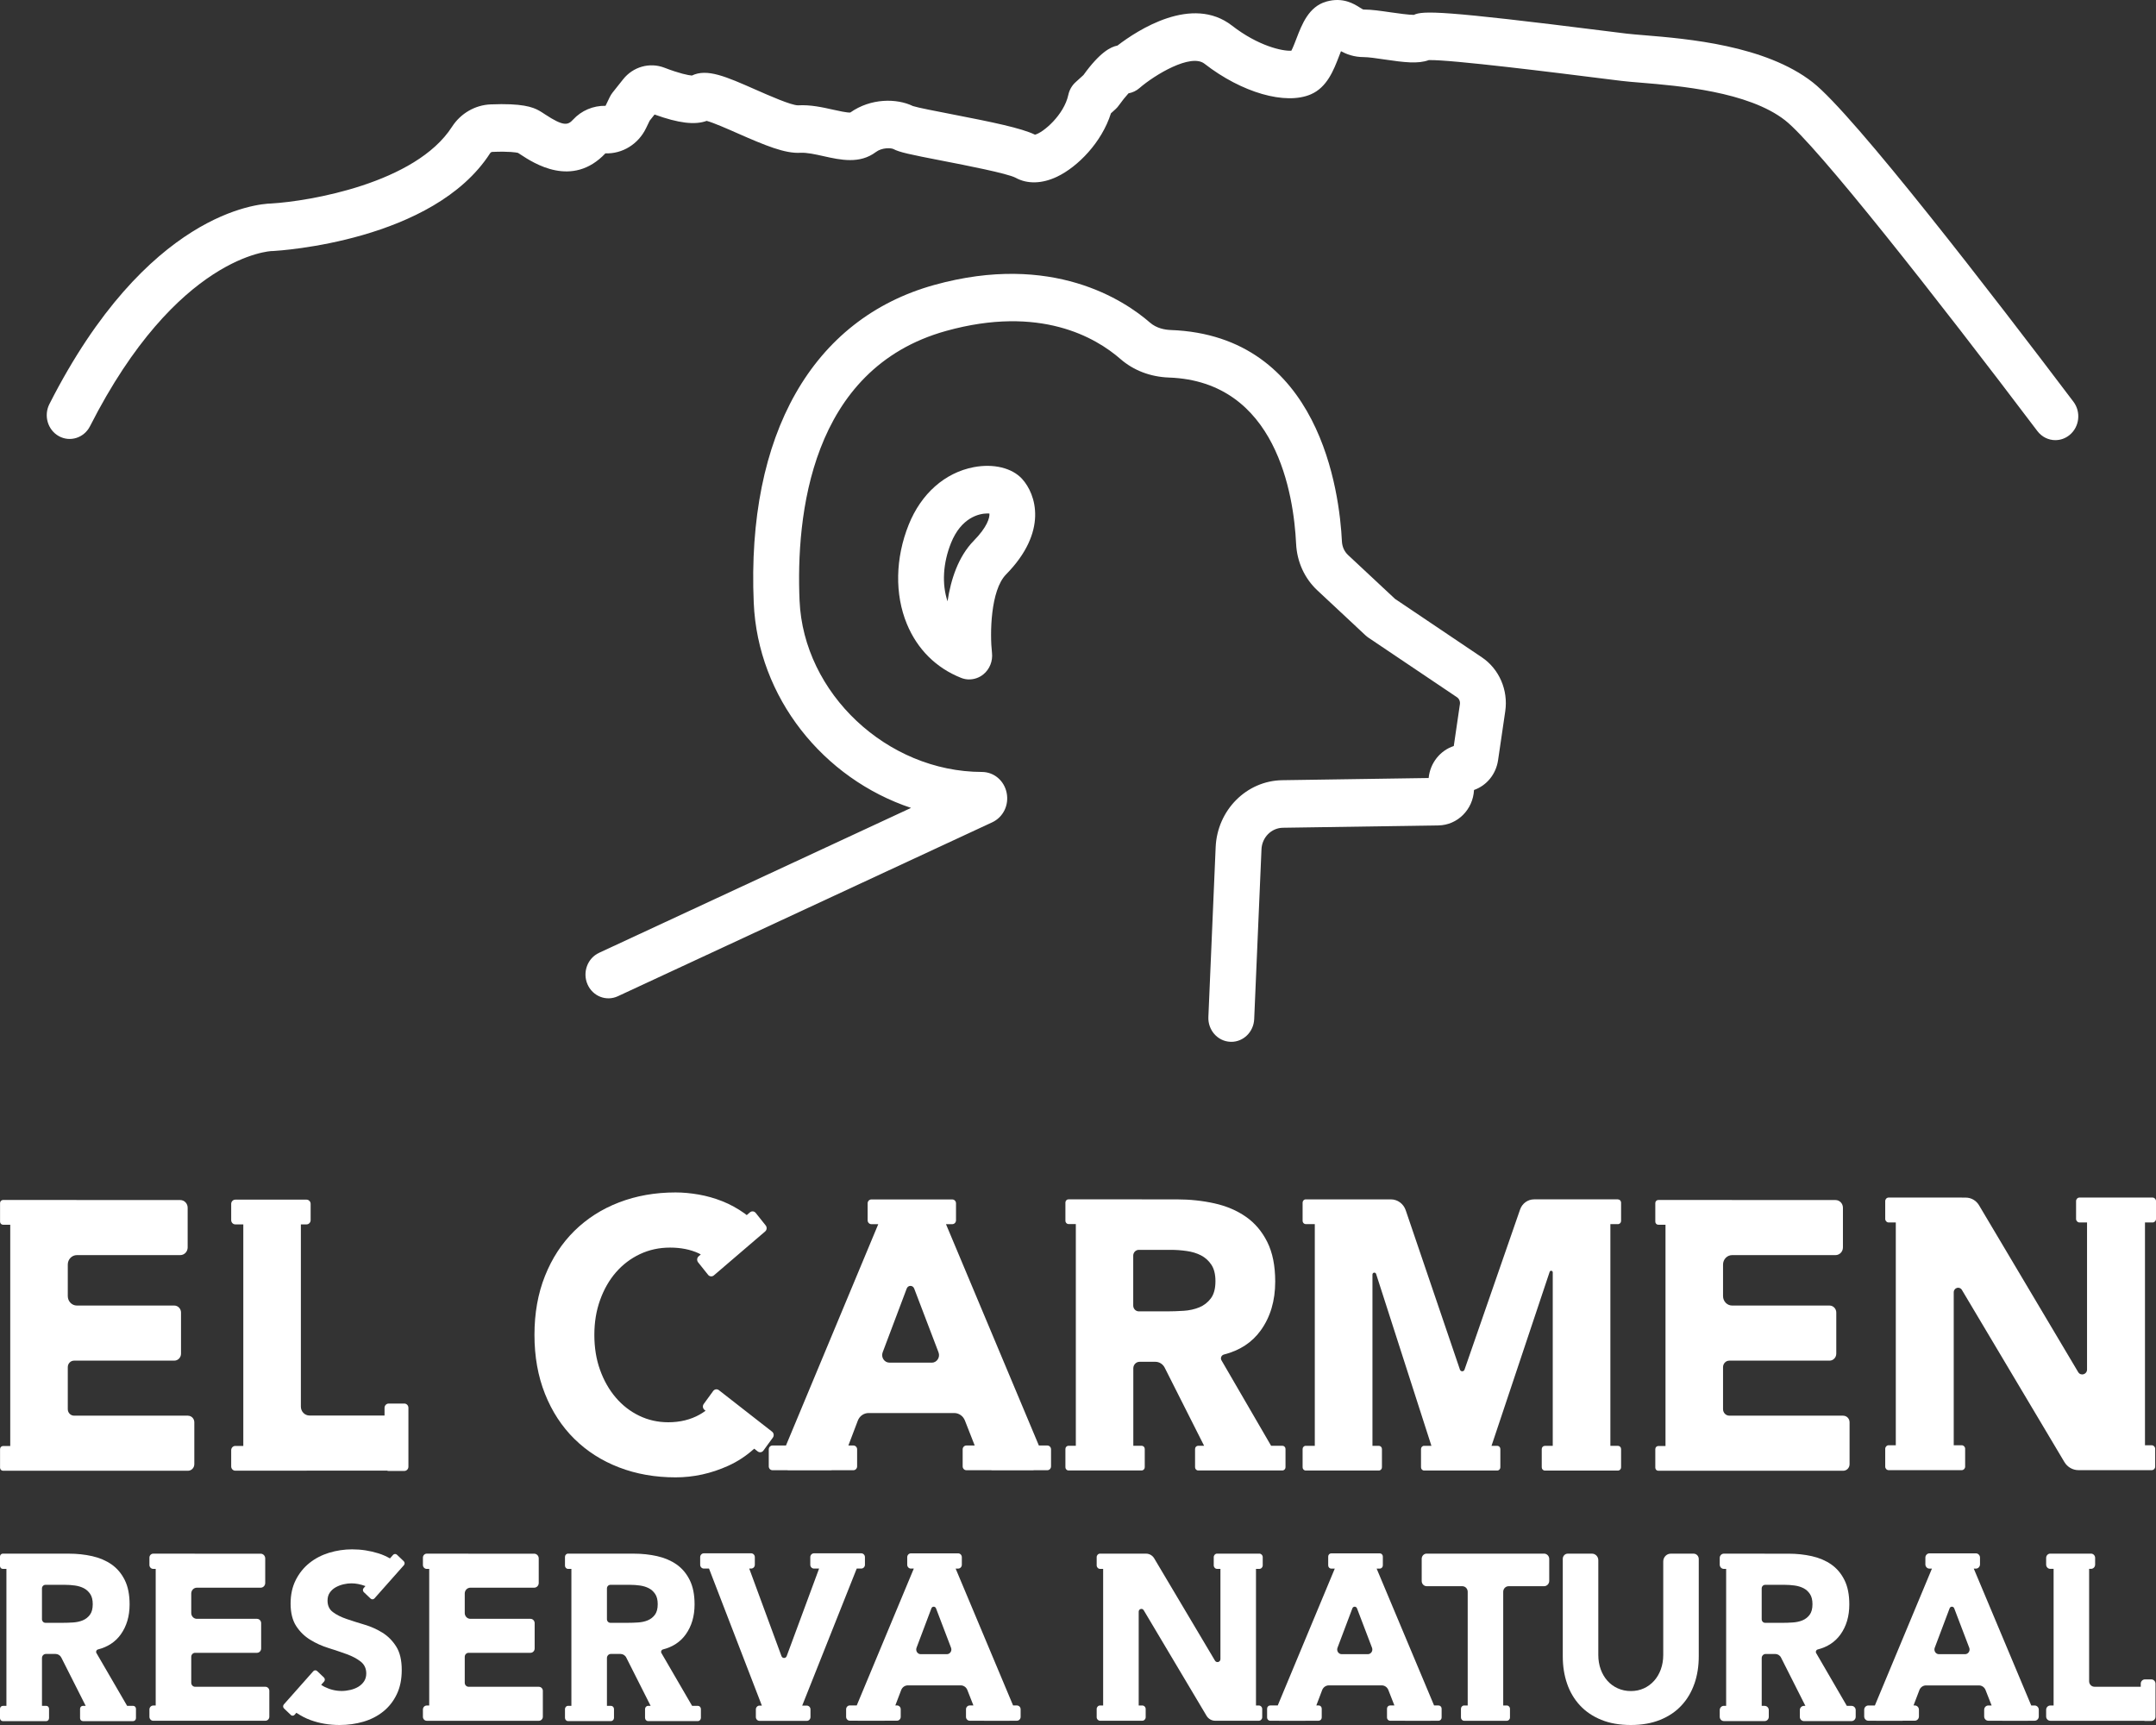 <svg width="125" height="100" viewBox="0 0 125 100" fill="none" xmlns="http://www.w3.org/2000/svg">
<rect x="0" y="0" width="125" height="100" fill="#333333" stroke="none"/>
<path d="M110.311 99.753C110.311 99.753 110.326 99.75 110.334 99.75H111.017C111.148 99.75 111.255 99.639 111.255 99.503V99.114C111.255 98.978 111.148 98.868 111.017 98.868H110.942L111.281 97.977C111.344 97.812 111.496 97.705 111.666 97.705H114.735C114.903 97.705 115.055 97.811 115.118 97.973L115.47 98.869H115.277C115.146 98.869 115.038 98.98 115.038 99.116V99.505C115.038 99.641 115.144 99.752 115.277 99.752H116.072C116.072 99.752 116.086 99.755 116.094 99.755H117.563C117.572 99.755 117.58 99.752 117.59 99.752H117.966C118.097 99.752 118.204 99.641 118.204 99.505V99.116C118.204 98.98 118.097 98.869 117.966 98.869H117.767L114.435 90.935H114.557C114.688 90.935 114.796 90.824 114.796 90.686V90.297C114.796 90.161 114.69 90.049 114.557 90.049H111.867C111.736 90.049 111.629 90.159 111.629 90.297V90.686C111.629 90.822 111.736 90.935 111.867 90.935H112.009L108.701 98.869H108.322C108.191 98.869 108.082 98.98 108.082 99.116V99.505C108.082 99.641 108.189 99.752 108.322 99.752H108.749C108.759 99.752 108.767 99.755 108.777 99.755H110.306L110.311 99.753ZM113.93 95.895H112.415C112.231 95.895 112.105 95.702 112.171 95.524L113.034 93.236C113.081 93.11 113.252 93.11 113.301 93.236L114.173 95.523C114.241 95.7 114.115 95.895 113.929 95.895H113.93Z" fill="white"/>
<path d="M99.945 99.773H102.31C102.441 99.773 102.55 99.663 102.55 99.527V99.138C102.55 99.002 102.443 98.891 102.31 98.891H102.14V96.118C102.14 95.989 102.242 95.883 102.367 95.883H102.927C103.068 95.883 103.197 95.964 103.262 96.095L104.673 98.891H104.588C104.456 98.891 104.35 99.002 104.35 99.138V99.527C104.35 99.663 104.456 99.773 104.588 99.773H107.349C107.48 99.773 107.589 99.663 107.589 99.527V99.138C107.589 99.002 107.482 98.891 107.349 98.891H107.075L105.297 95.83C105.25 95.749 105.295 95.647 105.382 95.623C105.954 95.477 106.394 95.187 106.705 94.754C107.048 94.276 107.219 93.694 107.219 93.01C107.219 92.444 107.126 91.973 106.936 91.594C106.747 91.215 106.491 90.915 106.171 90.691C105.849 90.468 105.475 90.309 105.049 90.213C104.622 90.118 104.172 90.069 103.696 90.069H102.318C102.318 90.069 102.312 90.067 102.309 90.067H99.944C99.813 90.067 99.706 90.178 99.706 90.314V90.703C99.706 90.839 99.813 90.95 99.944 90.95H100.078V98.889H99.944C99.813 98.889 99.706 99 99.706 99.136V99.525C99.706 99.661 99.813 99.772 99.944 99.772L99.945 99.773ZM104.053 91.914C104.246 91.941 104.419 91.995 104.568 92.072C104.717 92.149 104.84 92.262 104.937 92.407C105.034 92.553 105.083 92.75 105.083 92.996C105.083 93.261 105.028 93.466 104.918 93.612C104.808 93.758 104.669 93.865 104.502 93.934C104.335 94.003 104.147 94.043 103.94 94.056C103.733 94.07 103.537 94.077 103.353 94.077H102.339C102.228 94.077 102.139 93.983 102.139 93.869V92.082C102.139 91.968 102.229 91.874 102.339 91.874H103.485C103.67 91.874 103.859 91.888 104.053 91.914Z" fill="white"/>
<path d="M76.453 99.75C76.551 99.75 76.631 99.668 76.631 99.565V99.05C76.631 98.948 76.551 98.866 76.453 98.866H76.318L76.656 97.975C76.72 97.811 76.872 97.703 77.042 97.703H80.111C80.279 97.703 80.431 97.809 80.494 97.972L80.845 98.868H80.593C80.494 98.868 80.415 98.95 80.415 99.052V99.567C80.415 99.669 80.494 99.752 80.593 99.752H81.449C81.449 99.752 81.464 99.755 81.472 99.755H82.94C82.95 99.755 82.958 99.752 82.968 99.752H83.404C83.503 99.752 83.582 99.669 83.582 99.567V99.052C83.582 98.95 83.503 98.868 83.404 98.868H83.145L79.814 90.933H79.996C80.094 90.933 80.174 90.851 80.174 90.748V90.233C80.174 90.131 80.094 90.049 79.996 90.049H77.184C77.085 90.049 77.006 90.131 77.006 90.233V90.748C77.006 90.851 77.085 90.933 77.184 90.933H77.388L74.08 98.868H73.641C73.542 98.868 73.463 98.95 73.463 99.052V99.567C73.463 99.669 73.542 99.752 73.641 99.752H74.128C74.138 99.752 74.146 99.755 74.156 99.755H75.685C75.685 99.755 75.7 99.752 75.708 99.752H76.451L76.453 99.75ZM79.305 95.895H77.79C77.605 95.895 77.479 95.702 77.545 95.524L78.408 93.236C78.455 93.11 78.626 93.11 78.675 93.236L79.547 95.523C79.615 95.7 79.489 95.895 79.303 95.895H79.305Z" fill="white"/>
<path d="M82.717 91.954H84.782C84.955 91.954 85.094 92.099 85.094 92.278V98.869H84.887C84.785 98.869 84.703 98.955 84.703 99.06V99.564C84.703 99.669 84.785 99.755 84.887 99.755H87.361C87.463 99.755 87.545 99.669 87.545 99.564V99.06C87.545 98.955 87.463 98.869 87.361 98.869H87.153V92.278C87.153 92.099 87.293 91.954 87.466 91.954H89.521C89.686 91.954 89.821 91.815 89.821 91.644V90.376C89.821 90.205 89.686 90.065 89.521 90.065H82.715C82.556 90.065 82.427 90.2 82.427 90.364V91.654C82.427 91.818 82.556 91.953 82.715 91.953L82.717 91.954Z" fill="white"/>
<path d="M98.239 97.606C98.406 97.123 98.49 96.593 98.49 96.019V90.378C98.49 90.207 98.356 90.067 98.191 90.067H96.868C96.627 90.067 96.431 90.27 96.431 90.52V95.937C96.431 96.237 96.384 96.516 96.292 96.772C96.2 97.027 96.07 97.249 95.902 97.437C95.735 97.623 95.536 97.771 95.308 97.875C95.078 97.98 94.829 98.032 94.555 98.032C94.282 98.032 94.029 97.98 93.796 97.875C93.563 97.771 93.362 97.623 93.195 97.437C93.029 97.251 92.898 97.029 92.805 96.772C92.713 96.517 92.666 96.239 92.666 95.937V90.447C92.666 90.237 92.503 90.067 92.3 90.067H90.895C90.735 90.067 90.606 90.202 90.606 90.368V96.019C90.606 96.595 90.69 97.123 90.857 97.606C91.023 98.089 91.273 98.509 91.603 98.864C91.933 99.22 92.344 99.498 92.838 99.7C93.33 99.901 93.903 100 94.553 100C95.204 100 95.764 99.899 96.256 99.7C96.75 99.5 97.161 99.222 97.491 98.864C97.822 98.509 98.069 98.089 98.237 97.606H98.239Z" fill="white"/>
<path d="M32.937 99.773H35.419C35.517 99.773 35.598 99.689 35.598 99.587V99.075C35.598 98.971 35.517 98.889 35.419 98.889H35.189V96.116C35.189 95.987 35.291 95.881 35.416 95.881H35.976C36.116 95.881 36.246 95.962 36.311 96.093L37.722 98.889H37.578C37.478 98.889 37.398 98.973 37.398 99.075V99.587C37.398 99.691 37.479 99.773 37.578 99.773H40.458C40.558 99.773 40.637 99.689 40.637 99.587V99.075C40.637 98.971 40.556 98.889 40.458 98.889H40.126L38.347 95.828C38.3 95.747 38.345 95.645 38.433 95.621C39.004 95.475 39.444 95.185 39.755 94.752C40.098 94.274 40.27 93.692 40.27 93.008C40.27 92.442 40.176 91.971 39.986 91.592C39.797 91.213 39.541 90.913 39.221 90.689C38.899 90.466 38.525 90.307 38.099 90.211C37.672 90.116 37.222 90.067 36.746 90.067H35.427C35.427 90.067 35.42 90.065 35.417 90.065H32.936C32.837 90.065 32.756 90.149 32.756 90.252V90.763C32.756 90.867 32.837 90.95 32.936 90.95H33.128V98.889H32.936C32.837 98.889 32.756 98.973 32.756 99.075V99.587C32.756 99.691 32.837 99.773 32.936 99.773H32.937ZM37.104 91.914C37.296 91.941 37.469 91.995 37.618 92.072C37.767 92.149 37.89 92.261 37.987 92.407C38.085 92.553 38.133 92.749 38.133 92.996C38.133 93.261 38.078 93.466 37.968 93.612C37.858 93.758 37.719 93.865 37.552 93.934C37.385 94.003 37.198 94.043 36.99 94.056C36.783 94.07 36.587 94.076 36.403 94.076H35.39C35.278 94.076 35.189 93.982 35.189 93.868V92.082C35.189 91.968 35.279 91.874 35.39 91.874H36.536C36.72 91.874 36.91 91.887 37.104 91.914Z" fill="white"/>
<path d="M118.87 99.757H121.235C121.235 99.757 121.243 99.755 121.246 99.755H124.296C124.315 99.76 124.335 99.766 124.356 99.766H124.731C124.862 99.766 124.971 99.656 124.971 99.518V97.603C124.971 97.467 124.864 97.356 124.731 97.356H124.356C124.225 97.356 124.116 97.467 124.116 97.603V97.782H121.431C121.261 97.782 121.123 97.639 121.123 97.463V90.948H121.233C121.364 90.948 121.471 90.837 121.471 90.701V90.312C121.471 90.176 121.364 90.065 121.233 90.065H118.869C118.737 90.065 118.631 90.176 118.631 90.312V90.701C118.631 90.837 118.737 90.948 118.869 90.948H119.063V98.871H118.869C118.737 98.871 118.631 98.981 118.631 99.117V99.507C118.631 99.642 118.737 99.753 118.869 99.753L118.87 99.757Z" fill="white"/>
<path d="M63.78 90.95H63.958V98.869H63.78C63.67 98.869 63.583 98.961 63.583 99.074V99.549C63.583 99.662 63.672 99.753 63.78 99.753H66.226C66.336 99.753 66.424 99.661 66.424 99.549V99.074C66.424 98.96 66.334 98.869 66.226 98.869H66.019V93.432C66.019 93.268 66.226 93.207 66.31 93.347L69.952 99.465C70.059 99.644 70.248 99.753 70.452 99.753H72.393C72.393 99.753 72.398 99.753 72.401 99.753H72.982C73.092 99.753 73.18 99.661 73.18 99.549V99.074C73.18 98.96 73.091 98.869 72.982 98.869H72.819V90.95H73.013C73.123 90.95 73.21 90.857 73.21 90.745V90.27C73.21 90.156 73.121 90.065 73.013 90.065H70.567C70.457 90.065 70.37 90.158 70.37 90.27V90.745C70.37 90.859 70.459 90.95 70.567 90.95H70.758V96.177C70.758 96.355 70.533 96.42 70.442 96.269L66.919 90.341C66.818 90.171 66.64 90.067 66.448 90.067H66.236C66.236 90.067 66.229 90.065 66.226 90.065H63.78C63.67 90.065 63.583 90.158 63.583 90.27V90.745C63.583 90.859 63.672 90.95 63.78 90.95Z" fill="white"/>
<path d="M31.246 97.784H27.17C27.046 97.784 26.945 97.68 26.945 97.551V96.048C26.945 95.919 27.046 95.815 27.17 95.815H30.757C30.89 95.815 30.998 95.702 30.998 95.565V94.095C30.998 93.958 30.89 93.845 30.757 93.845H27.271C27.091 93.845 26.945 93.694 26.945 93.508V92.377C26.945 92.191 27.091 92.04 27.271 92.04H30.969C31.116 92.04 31.235 91.918 31.235 91.765V90.344C31.235 90.192 31.116 90.069 30.969 90.069H27.149C27.149 90.069 27.143 90.067 27.14 90.067H24.742C24.619 90.067 24.52 90.171 24.52 90.297V90.722C24.52 90.849 24.621 90.951 24.742 90.951H24.885V98.871H24.742C24.619 98.871 24.52 98.975 24.52 99.101V99.525C24.52 99.653 24.621 99.755 24.742 99.755H31.246C31.37 99.755 31.473 99.649 31.473 99.52V98.02C31.473 97.891 31.37 97.786 31.246 97.786V97.784Z" fill="white"/>
<path d="M8.885 99.753H15.388C15.513 99.753 15.615 99.648 15.615 99.519V98.019C15.615 97.89 15.513 97.784 15.388 97.784H11.312C11.188 97.784 11.088 97.68 11.088 97.551V96.048C11.088 95.919 11.188 95.815 11.312 95.815H14.899C15.032 95.815 15.141 95.702 15.141 95.565V94.095C15.141 93.958 15.032 93.845 14.899 93.845H11.413C11.233 93.845 11.088 93.694 11.088 93.508V92.377C11.088 92.191 11.233 92.04 11.413 92.04H15.111C15.259 92.04 15.377 91.918 15.377 91.765V90.344C15.377 90.192 15.259 90.069 15.111 90.069H11.291C11.291 90.069 11.285 90.067 11.282 90.067H8.885C8.762 90.067 8.663 90.171 8.663 90.297V90.722C8.663 90.849 8.763 90.951 8.885 90.951H9.027V98.871H8.885C8.762 98.871 8.663 98.975 8.663 99.101V99.525C8.663 99.653 8.763 99.755 8.885 99.755V99.753Z" fill="white"/>
<path d="M2.844 99.604V99.06C2.844 98.966 2.771 98.889 2.679 98.889H2.434V96.116C2.434 95.987 2.536 95.881 2.661 95.881H3.221C3.362 95.881 3.491 95.962 3.556 96.093L4.968 98.889H4.807C4.717 98.889 4.642 98.966 4.642 99.06V99.604C4.642 99.698 4.715 99.775 4.807 99.775H7.718C7.808 99.775 7.883 99.699 7.883 99.604V99.06C7.883 98.966 7.81 98.889 7.718 98.889H7.37L5.591 95.828C5.544 95.747 5.589 95.645 5.677 95.621C6.248 95.475 6.688 95.185 6.999 94.752C7.342 94.274 7.514 93.692 7.514 93.008C7.514 92.442 7.42 91.971 7.23 91.592C7.041 91.213 6.785 90.913 6.465 90.689C6.143 90.466 5.769 90.307 5.343 90.211C4.916 90.116 4.466 90.067 3.99 90.067H2.687C2.687 90.067 2.68 90.065 2.677 90.065H0.165C0.074 90.065 0 90.141 0 90.237V90.78C0 90.874 0.073 90.951 0.165 90.951H0.372V98.891H0.165C0.074 98.891 0 98.968 0 99.062V99.606C0 99.699 0.073 99.777 0.165 99.777H2.677C2.768 99.777 2.842 99.701 2.842 99.606L2.844 99.604ZM4.348 91.914C4.54 91.941 4.713 91.995 4.862 92.072C5.011 92.149 5.134 92.261 5.231 92.407C5.329 92.553 5.377 92.749 5.377 92.996C5.377 93.261 5.322 93.466 5.212 93.612C5.102 93.758 4.963 93.865 4.796 93.934C4.629 94.003 4.442 94.043 4.234 94.056C4.027 94.07 3.831 94.076 3.647 94.076H2.634C2.522 94.076 2.433 93.982 2.433 93.868V92.082C2.433 91.968 2.523 91.874 2.634 91.874H3.779C3.964 91.874 4.153 91.887 4.348 91.914Z" fill="white"/>
<path d="M16.856 99.418C16.921 99.48 17.023 99.475 17.081 99.408L17.183 99.292C17.446 99.466 17.716 99.609 17.999 99.713C18.519 99.904 19.082 100 19.689 100C20.173 100 20.633 99.936 21.068 99.809C21.503 99.681 21.887 99.485 22.217 99.22C22.547 98.955 22.81 98.623 23.002 98.222C23.197 97.821 23.292 97.351 23.292 96.813C23.292 96.247 23.187 95.796 22.975 95.457C22.763 95.12 22.497 94.85 22.177 94.65C21.855 94.451 21.51 94.295 21.141 94.186C20.772 94.077 20.425 93.966 20.105 93.857C19.783 93.748 19.517 93.615 19.307 93.459C19.095 93.305 18.99 93.08 18.99 92.788C18.99 92.605 19.033 92.451 19.122 92.324C19.21 92.196 19.325 92.094 19.466 92.015C19.606 91.938 19.755 91.881 19.914 91.844C20.073 91.807 20.226 91.788 20.375 91.788C20.631 91.788 20.901 91.841 21.188 91.946L21.083 92.064C21.023 92.131 21.028 92.236 21.092 92.297L21.486 92.671C21.55 92.733 21.652 92.728 21.711 92.661L23.417 90.737C23.477 90.67 23.472 90.564 23.407 90.504L23.014 90.129C22.949 90.067 22.847 90.072 22.789 90.139L22.609 90.342C22.399 90.223 22.178 90.123 21.945 90.051C21.452 89.896 20.942 89.817 20.414 89.817C19.956 89.817 19.513 89.885 19.08 90.015C18.65 90.148 18.268 90.346 17.938 90.611C17.607 90.876 17.344 91.205 17.146 91.596C16.949 91.988 16.848 92.444 16.848 92.964C16.848 93.484 16.957 93.936 17.172 94.264C17.387 94.593 17.658 94.858 17.985 95.058C18.31 95.259 18.663 95.419 19.041 95.536C19.42 95.655 19.771 95.774 20.099 95.892C20.424 96.011 20.694 96.153 20.911 96.323C21.126 96.492 21.235 96.722 21.235 97.014C21.235 97.187 21.193 97.338 21.11 97.465C21.026 97.593 20.916 97.698 20.78 97.781C20.644 97.863 20.49 97.925 20.319 97.965C20.147 98.005 19.977 98.027 19.81 98.027C19.467 98.027 19.135 97.947 18.813 97.787C18.745 97.754 18.684 97.712 18.621 97.671L18.791 97.48C18.851 97.413 18.846 97.308 18.781 97.247L18.388 96.873C18.323 96.811 18.221 96.816 18.163 96.883L16.457 98.807C16.397 98.874 16.402 98.98 16.466 99.04L16.86 99.415L16.856 99.418Z" fill="white"/>
<path d="M40.81 90.931H41.107L44.171 98.876H44.035C43.918 98.876 43.823 98.975 43.823 99.096V99.54C43.823 99.661 43.918 99.76 44.035 99.76H46.778C46.895 99.76 46.99 99.661 46.99 99.54V99.096C46.99 98.975 46.895 98.876 46.778 98.876H46.51L49.671 90.931H49.935C50.051 90.931 50.147 90.832 50.147 90.712V90.267C50.147 90.146 50.051 90.047 49.935 90.047H47.191C47.075 90.047 46.979 90.146 46.979 90.267V90.712C46.979 90.832 47.075 90.931 47.191 90.931H47.489L45.61 96.008C45.556 96.15 45.362 96.15 45.309 96.008L43.439 90.931H43.551C43.667 90.931 43.763 90.832 43.763 90.712V90.267C43.763 90.146 43.667 90.047 43.551 90.047H40.807C40.691 90.047 40.595 90.146 40.595 90.267V90.712C40.595 90.832 40.691 90.931 40.807 90.931H40.81Z" fill="white"/>
<path d="M52.816 90.931H52.981L49.672 98.866H49.271C49.151 98.866 49.056 98.966 49.056 99.089V99.527C49.056 99.651 49.153 99.75 49.271 99.75H49.721C49.731 99.75 49.739 99.753 49.748 99.753H51.278C51.278 99.753 51.293 99.75 51.301 99.75H52.006C52.126 99.75 52.222 99.649 52.222 99.527V99.089C52.222 98.965 52.125 98.866 52.006 98.866H51.909L52.248 97.975C52.311 97.811 52.463 97.703 52.633 97.703H55.702C55.87 97.703 56.022 97.809 56.085 97.972L56.437 98.868H56.221C56.102 98.868 56.006 98.968 56.006 99.091V99.528C56.006 99.653 56.103 99.752 56.221 99.752H57.04C57.04 99.752 57.055 99.755 57.063 99.755H58.531C58.541 99.755 58.549 99.752 58.559 99.752H58.958C59.078 99.752 59.174 99.651 59.174 99.528V99.091C59.174 98.966 59.077 98.868 58.958 98.868H58.737L55.406 90.933H55.55C55.669 90.933 55.765 90.832 55.765 90.71V90.272C55.765 90.148 55.668 90.049 55.55 90.049H52.814C52.694 90.049 52.599 90.15 52.599 90.272V90.71C52.599 90.834 52.696 90.933 52.814 90.933L52.816 90.931ZM54.897 95.895H53.382C53.198 95.895 53.072 95.702 53.138 95.524L54.001 93.236C54.047 93.11 54.219 93.11 54.268 93.236L55.14 95.523C55.208 95.7 55.082 95.895 54.896 95.895H54.897Z" fill="white"/>
<path d="M124.803 70.867C124.911 70.867 125 70.774 125 70.662V69.629C125 69.516 124.911 69.424 124.803 69.424H120.563C120.455 69.424 120.366 69.516 120.366 69.629V70.662C120.366 70.774 120.455 70.867 120.563 70.867H121.002V79.39C121.002 79.68 120.635 79.788 120.487 79.541L114.741 69.873C114.578 69.595 114.286 69.427 113.972 69.427H113.754C113.754 69.427 113.743 69.424 113.738 69.424H109.498C109.39 69.424 109.301 69.516 109.301 69.629V70.662C109.301 70.774 109.39 70.867 109.498 70.867H109.914V83.783H109.498C109.39 83.783 109.301 83.876 109.301 83.988V85.021C109.301 85.134 109.39 85.226 109.498 85.226H113.738C113.846 85.226 113.935 85.134 113.935 85.021V83.988C113.935 83.876 113.846 83.783 113.738 83.783H113.273V74.918C113.273 74.649 113.611 74.55 113.747 74.778L119.688 84.755C119.863 85.048 120.172 85.226 120.504 85.226H123.668C123.668 85.226 123.676 85.226 123.681 85.226H124.754C124.862 85.226 124.952 85.134 124.952 85.021V83.988C124.952 83.876 124.862 83.783 124.754 83.783H124.361V70.868H124.803V70.867Z" fill="white"/>
<path d="M106.865 82.067H100.262C100.06 82.067 99.898 81.898 99.898 81.69V79.255C99.898 79.046 100.062 78.878 100.262 78.878H106.072C106.287 78.878 106.463 78.697 106.463 78.472V76.09C106.463 75.867 106.289 75.684 106.072 75.684H100.426C100.135 75.684 99.898 75.439 99.898 75.137V73.307C99.898 73.005 100.135 72.76 100.426 72.76H106.418C106.656 72.76 106.849 72.561 106.849 72.314V70.014C106.849 69.767 106.656 69.568 106.418 69.568H100.419C100.419 69.568 100.408 69.564 100.403 69.564H96.143C96.049 69.564 95.971 69.643 95.971 69.742V70.821C95.971 70.918 96.047 70.999 96.143 70.999H96.562V83.827H96.143C96.049 83.827 95.971 83.906 95.971 84.005V85.083C95.971 85.18 96.047 85.261 96.143 85.261H106.866C107.07 85.261 107.234 85.09 107.234 84.88V82.451C107.234 82.24 107.069 82.07 106.866 82.07L106.865 82.067Z" fill="white"/>
<path d="M74.345 83.813H73.696L70.818 78.858C70.742 78.727 70.815 78.561 70.959 78.524C71.883 78.288 72.597 77.82 73.1 77.117C73.656 76.342 73.934 75.401 73.934 74.292C73.934 73.376 73.78 72.612 73.474 71.999C73.168 71.386 72.754 70.898 72.234 70.537C71.715 70.175 71.109 69.917 70.418 69.762C69.727 69.608 68.997 69.529 68.228 69.529H66.207C66.207 69.529 66.195 69.526 66.191 69.526H61.95C61.851 69.526 61.77 69.61 61.77 69.712V70.772C61.77 70.875 61.851 70.959 61.95 70.959H62.374V83.812H61.95C61.851 83.812 61.77 83.895 61.77 83.998V85.058C61.77 85.16 61.851 85.244 61.95 85.244H66.191C66.289 85.244 66.37 85.16 66.37 85.058V83.998C66.37 83.895 66.289 83.812 66.191 83.812H65.707V79.323C65.707 79.113 65.87 78.944 66.074 78.944H66.982C67.21 78.944 67.419 79.074 67.526 79.284L69.811 83.812H69.467C69.368 83.812 69.287 83.895 69.287 83.998V85.058C69.287 85.16 69.368 85.244 69.467 85.244H74.352C74.45 85.244 74.531 85.16 74.531 85.058V83.998C74.531 83.895 74.45 83.812 74.352 83.812L74.345 83.813ZM68.62 75.988C68.285 76.01 67.968 76.021 67.668 76.021H66.027C65.847 76.021 65.702 75.87 65.702 75.684V72.792C65.702 72.606 65.847 72.455 66.027 72.455H67.882C68.181 72.455 68.487 72.477 68.801 72.522C69.114 72.566 69.392 72.651 69.635 72.777C69.878 72.903 70.077 73.084 70.234 73.32C70.391 73.557 70.469 73.874 70.469 74.273C70.469 74.701 70.379 75.035 70.201 75.27C70.023 75.506 69.798 75.679 69.528 75.79C69.258 75.9 68.954 75.968 68.62 75.989V75.988Z" fill="white"/>
<path d="M60.723 83.797H60.231L54.846 70.966H55.211C55.33 70.966 55.427 70.867 55.427 70.743V69.756C55.427 69.634 55.331 69.533 55.211 69.533H50.519C50.401 69.533 50.304 69.632 50.304 69.756V70.743C50.304 70.865 50.399 70.966 50.519 70.966H50.92L45.569 83.797H44.786C44.668 83.797 44.571 83.896 44.571 84.02V85.007C44.571 85.129 44.666 85.23 44.786 85.23H45.647C45.661 85.23 45.676 85.237 45.692 85.237H48.166C48.191 85.237 48.216 85.233 48.24 85.23H49.478C49.596 85.23 49.694 85.131 49.694 85.007V84.02C49.694 83.898 49.598 83.797 49.478 83.797H49.187L49.734 82.356C49.834 82.091 50.082 81.915 50.359 81.915H55.322C55.595 81.915 55.839 82.086 55.943 82.348L56.511 83.797H56.029C55.911 83.797 55.813 83.896 55.813 84.02V85.007C55.813 85.129 55.909 85.23 56.029 85.23H57.448C57.473 85.233 57.498 85.237 57.524 85.237H59.897C59.913 85.237 59.926 85.231 59.943 85.23H60.721C60.839 85.23 60.937 85.131 60.937 85.007V84.02C60.937 83.898 60.841 83.797 60.721 83.797H60.723ZM54.019 78.994H51.569C51.272 78.994 51.066 78.682 51.175 78.396L52.57 74.697C52.646 74.494 52.924 74.492 53.002 74.697L54.413 78.396C54.523 78.684 54.318 78.996 54.019 78.996V78.994Z" fill="white"/>
<path d="M23.441 81.366H22.533C22.402 81.366 22.295 81.477 22.295 81.613V82.059H17.942C17.667 82.059 17.444 81.828 17.444 81.543V70.979H17.773C17.904 70.979 18.01 70.868 18.01 70.733V69.791C18.01 69.656 17.904 69.545 17.773 69.545H13.642C13.511 69.545 13.404 69.656 13.404 69.791V70.733C13.404 70.868 13.511 70.979 13.642 70.979H14.106V83.822H13.642C13.511 83.822 13.404 83.933 13.404 84.069V85.01C13.404 85.146 13.511 85.257 13.642 85.257H17.773C17.773 85.257 17.784 85.253 17.79 85.253H22.439C22.468 85.267 22.499 85.273 22.533 85.273H23.441C23.572 85.273 23.679 85.163 23.679 85.027V81.611C23.679 81.475 23.572 81.365 23.441 81.365V81.366Z" fill="white"/>
<path d="M10.896 82.067H4.294C4.092 82.067 3.93 81.898 3.93 81.69V79.255C3.93 79.046 4.093 78.878 4.294 78.878H10.103C10.319 78.878 10.495 78.697 10.495 78.472V76.09C10.495 75.867 10.32 75.684 10.103 75.684H4.458C4.166 75.684 3.93 75.439 3.93 75.137V73.307C3.93 73.005 4.166 72.76 4.458 72.76H10.45C10.688 72.76 10.88 72.561 10.88 72.314V70.014C10.88 69.767 10.688 69.568 10.45 69.568H4.451C4.451 69.568 4.44 69.564 4.435 69.564H0.175C0.081 69.564 0.003 69.643 0.003 69.742V70.821C0.003 70.918 0.079 70.999 0.175 70.999H0.594V83.827H0.175C0.081 83.827 0.003 83.906 0.003 84.005V85.083C0.003 85.18 0.079 85.261 0.175 85.261H10.898C11.102 85.261 11.266 85.09 11.266 84.88V82.451C11.266 82.24 11.101 82.07 10.898 82.07L10.896 82.067Z" fill="white"/>
<path d="M44.763 82.995L41.681 80.59C41.576 80.507 41.427 80.529 41.348 80.638L40.801 81.39C40.721 81.499 40.742 81.653 40.848 81.735L40.908 81.782C40.798 81.861 40.684 81.936 40.563 82.005C40.034 82.302 39.428 82.45 38.742 82.45C38.141 82.45 37.581 82.324 37.06 82.072C36.539 81.821 36.086 81.47 35.7 81.017C35.315 80.566 35.011 80.032 34.791 79.419C34.569 78.805 34.459 78.127 34.459 77.387C34.459 76.647 34.569 75.988 34.791 75.367C35.013 74.745 35.319 74.21 35.712 73.757C36.105 73.306 36.568 72.955 37.104 72.702C37.64 72.45 38.221 72.324 38.849 72.324C39.477 72.324 40.03 72.435 40.509 72.656C40.551 72.677 40.589 72.702 40.631 72.722L40.506 72.829C40.404 72.916 40.391 73.071 40.474 73.177L41.053 73.903C41.138 74.008 41.286 74.022 41.388 73.936L44.362 71.388C44.464 71.301 44.477 71.147 44.394 71.041L43.815 70.315C43.73 70.209 43.582 70.195 43.48 70.281L43.294 70.441C43.253 70.41 43.216 70.377 43.175 70.348C42.761 70.053 42.329 69.815 41.879 69.637C41.429 69.459 40.972 69.33 40.508 69.249C40.043 69.169 39.598 69.127 39.169 69.127C37.983 69.127 36.892 69.32 35.892 69.704C34.891 70.088 34.029 70.64 33.3 71.358C32.572 72.076 32.004 72.945 31.597 73.967C31.189 74.988 30.987 76.127 30.987 77.385C30.987 78.644 31.191 79.783 31.597 80.804C32.004 81.826 32.572 82.695 33.3 83.413C34.029 84.131 34.893 84.683 35.892 85.067C36.89 85.451 37.983 85.644 39.169 85.644C40.212 85.644 41.225 85.422 42.211 84.978C42.771 84.725 43.276 84.392 43.726 83.981L43.928 84.139C44.033 84.221 44.182 84.2 44.261 84.091L44.809 83.339C44.888 83.23 44.867 83.076 44.762 82.993L44.763 82.995Z" fill="white"/>
<path d="M93.806 69.528H88.942C88.576 69.528 88.249 69.766 88.128 70.125L84.91 79.398C84.865 79.528 84.688 79.528 84.644 79.398L81.5 70.159C81.372 69.781 81.027 69.529 80.642 69.529H75.702C75.603 69.529 75.522 69.613 75.522 69.716V70.776C75.522 70.878 75.603 70.962 75.702 70.962H76.229V83.815H75.702C75.603 83.815 75.522 83.899 75.522 84.001V85.062C75.522 85.164 75.603 85.248 75.702 85.248H79.942C80.041 85.248 80.122 85.164 80.122 85.062V84.001C80.122 83.899 80.041 83.815 79.942 83.815H79.572V73.889C79.572 73.76 79.745 73.732 79.785 73.854L82.99 83.815H82.566C82.468 83.815 82.387 83.899 82.387 84.001V85.062C82.387 85.164 82.468 85.248 82.566 85.248H86.807C86.906 85.248 86.987 85.164 86.987 85.062V84.001C86.987 83.899 86.906 83.815 86.807 83.815H86.475L89.845 73.732C89.879 73.629 90.025 73.654 90.025 73.764V83.817H89.567C89.468 83.817 89.387 83.901 89.387 84.003V85.063C89.387 85.166 89.468 85.25 89.567 85.25H93.808C93.906 85.25 93.987 85.166 93.987 85.063V84.003C93.987 83.901 93.906 83.817 93.808 83.817H93.366V70.964H93.808C93.906 70.964 93.987 70.88 93.987 70.778V69.717C93.987 69.615 93.906 69.531 93.808 69.531L93.806 69.528Z" fill="white"/>
<path d="M71.388 60.394C71.368 60.394 71.347 60.394 71.328 60.394C70.595 60.361 70.027 59.717 70.059 58.956L70.481 49.111C70.574 46.966 72.268 45.261 74.34 45.229L82.83 45.102C82.914 44.23 83.498 43.505 84.287 43.248L84.643 40.818C84.665 40.661 84.597 40.504 84.47 40.418L79.342 36.969C79.284 36.929 79.227 36.885 79.175 36.837L76.378 34.225C75.633 33.529 75.195 32.567 75.145 31.517C75.009 28.697 74.016 22.113 67.78 21.887C66.699 21.848 65.723 21.476 64.96 20.811C63.52 19.555 60.292 17.674 54.857 19.183C46.969 21.373 46.145 29.922 46.357 34.824C46.589 40.193 51.43 44.741 56.929 44.751C57.628 44.753 58.217 45.249 58.363 45.959C58.508 46.67 58.164 47.375 57.523 47.672L35.819 57.754C35.148 58.064 34.362 57.754 34.061 57.059C33.761 56.365 34.061 55.55 34.731 55.237L52.821 46.835C47.746 45.144 43.936 40.45 43.7 34.944C43.279 25.2 47.094 18.483 54.167 16.519C61.011 14.618 65.19 17.411 66.67 18.699C67.053 19.033 67.535 19.117 67.872 19.131C76.55 19.446 77.665 28.583 77.801 31.378C77.815 31.692 77.943 31.975 78.159 32.177L80.878 34.716L85.917 38.107C86.919 38.781 87.451 40.007 87.271 41.232L86.855 44.067C86.736 44.886 86.189 45.541 85.46 45.796C85.402 46.934 84.502 47.833 83.4 47.85L74.379 47.986C73.712 47.996 73.168 48.544 73.138 49.234L72.715 59.079C72.683 59.819 72.095 60.396 71.388 60.396V60.394Z" fill="white"/>
<path d="M56.194 39.388C56.033 39.388 55.872 39.358 55.718 39.295C54.272 38.72 53.186 37.64 52.579 36.172C51.869 34.454 51.906 32.356 52.685 30.416C53.407 28.618 54.779 27.404 56.45 27.083C57.597 26.863 58.673 27.123 59.256 27.759C60.066 28.645 60.781 30.807 58.327 33.303C57.421 34.224 57.388 36.761 57.513 37.844C57.568 38.324 57.377 38.799 57.01 39.096C56.773 39.287 56.483 39.386 56.192 39.386L56.194 39.388ZM57.249 29.765C56.759 29.765 55.728 30.009 55.138 31.477C54.671 32.642 54.601 33.86 54.936 34.858C55.126 33.605 55.554 32.265 56.464 31.339C57.234 30.556 57.388 30.009 57.364 29.77C57.33 29.767 57.291 29.765 57.248 29.765H57.249Z" fill="white"/>
<path d="M119.168 25.516C118.773 25.516 118.383 25.335 118.121 24.988C112.244 17.214 105.316 8.399 103.496 6.975C101.366 5.307 97.318 4.973 95.141 4.794C94.686 4.757 94.299 4.725 94.003 4.688C93.725 4.655 93.272 4.598 92.702 4.527C90.538 4.255 84.079 3.443 82.838 3.484C82.212 3.715 81.412 3.616 80.25 3.445C79.821 3.381 79.335 3.311 79.083 3.311C78.489 3.311 78.056 3.136 77.747 2.969C77.709 3.068 77.67 3.168 77.636 3.254C77.326 4.059 76.943 5.062 76.001 5.468C74.531 6.104 71.993 5.373 69.832 3.693C69.044 3.079 66.953 4.334 66.061 5.108C65.878 5.267 65.659 5.369 65.428 5.41C65.264 5.587 65.046 5.859 64.874 6.102C64.816 6.185 64.75 6.262 64.675 6.329L64.41 6.569C63.874 8.261 62.485 9.67 61.291 10.241C60.417 10.659 59.56 10.68 58.879 10.303C58.395 10.05 55.977 9.58 54.679 9.328C52.697 8.944 52.155 8.827 51.798 8.64C51.655 8.57 51.136 8.546 50.779 8.815C49.844 9.519 48.73 9.273 47.748 9.053C47.272 8.947 46.78 8.837 46.404 8.857C45.514 8.909 44.383 8.442 42.767 7.73C42.196 7.478 41.37 7.114 40.972 7.007C40.286 7.258 39.339 7.141 37.95 6.639L37.667 6.995L37.456 7.431C37.013 8.352 36.09 8.926 35.1 8.89C33.172 10.929 30.925 9.447 30.182 8.959C30.127 8.922 30.077 8.889 30.032 8.862C29.93 8.838 29.533 8.765 28.548 8.806C28.494 8.808 28.446 8.837 28.418 8.88C25.132 13.988 16.215 14.53 15.836 14.552C15.809 14.554 15.781 14.554 15.752 14.554C15.717 14.554 10.265 14.77 5.217 24.711C4.874 25.384 4.069 25.642 3.42 25.288C2.771 24.934 2.522 24.101 2.863 23.426C8.511 12.304 14.967 11.816 15.718 11.797C17.946 11.668 24.101 10.623 26.206 7.35C26.706 6.574 27.542 6.089 28.444 6.052C30.244 5.978 30.885 6.198 31.273 6.423C31.366 6.475 31.477 6.549 31.607 6.634C32.67 7.334 32.926 7.261 33.219 6.941C33.706 6.409 34.394 6.119 35.108 6.134L35.354 5.624C35.399 5.532 35.454 5.445 35.517 5.364L36.128 4.596C36.707 3.866 37.67 3.596 38.526 3.927C39.402 4.265 39.91 4.363 40.113 4.38C40.993 3.955 42.086 4.437 43.805 5.195C44.577 5.535 45.868 6.106 46.268 6.106C46.99 6.064 47.688 6.221 48.305 6.359C48.623 6.431 49.096 6.533 49.295 6.525C50.482 5.683 51.995 5.693 52.929 6.148C53.215 6.242 54.294 6.45 55.166 6.619C57.548 7.082 59.204 7.421 60.006 7.807C60.473 7.699 61.689 6.666 61.938 5.502C62 5.215 62.147 4.957 62.361 4.764L62.816 4.351C63.774 3.021 64.4 2.715 64.787 2.642C65.967 1.737 69.115 -0.311 71.43 1.486C72.951 2.668 74.361 2.975 74.87 2.939C74.965 2.761 75.086 2.442 75.166 2.234C75.483 1.409 75.876 0.38 76.902 0.09C77.864 -0.18 78.502 0.223 78.845 0.441C79.021 0.553 79.028 0.553 79.083 0.553C79.523 0.553 80.057 0.632 80.624 0.714C81.028 0.773 81.681 0.862 81.969 0.863C82.504 0.612 83.636 0.608 93.022 1.789C93.586 1.86 94.032 1.917 94.308 1.949C94.579 1.981 94.936 2.009 95.352 2.044C97.797 2.246 102.35 2.62 105.099 4.774C107.485 6.644 115.592 17.176 120.212 23.287C120.665 23.886 120.563 24.751 119.985 25.221C119.743 25.419 119.453 25.515 119.166 25.515L119.168 25.516ZM52.961 6.163C52.961 6.163 52.977 6.171 52.986 6.174C52.979 6.171 52.971 6.166 52.961 6.163ZM64.174 4.915C64.174 4.915 64.174 4.916 64.175 4.916C64.175 4.916 64.175 4.915 64.174 4.915ZM64.17 4.911C64.17 4.911 64.17 4.913 64.172 4.915C64.172 4.915 64.17 4.913 64.17 4.911ZM39.893 4.507C39.893 4.507 39.891 4.507 39.889 4.509C39.889 4.509 39.891 4.509 39.893 4.507ZM83.124 3.348C83.124 3.348 83.123 3.348 83.121 3.35C83.121 3.35 83.123 3.35 83.124 3.348Z" fill="white"/>
</svg>
